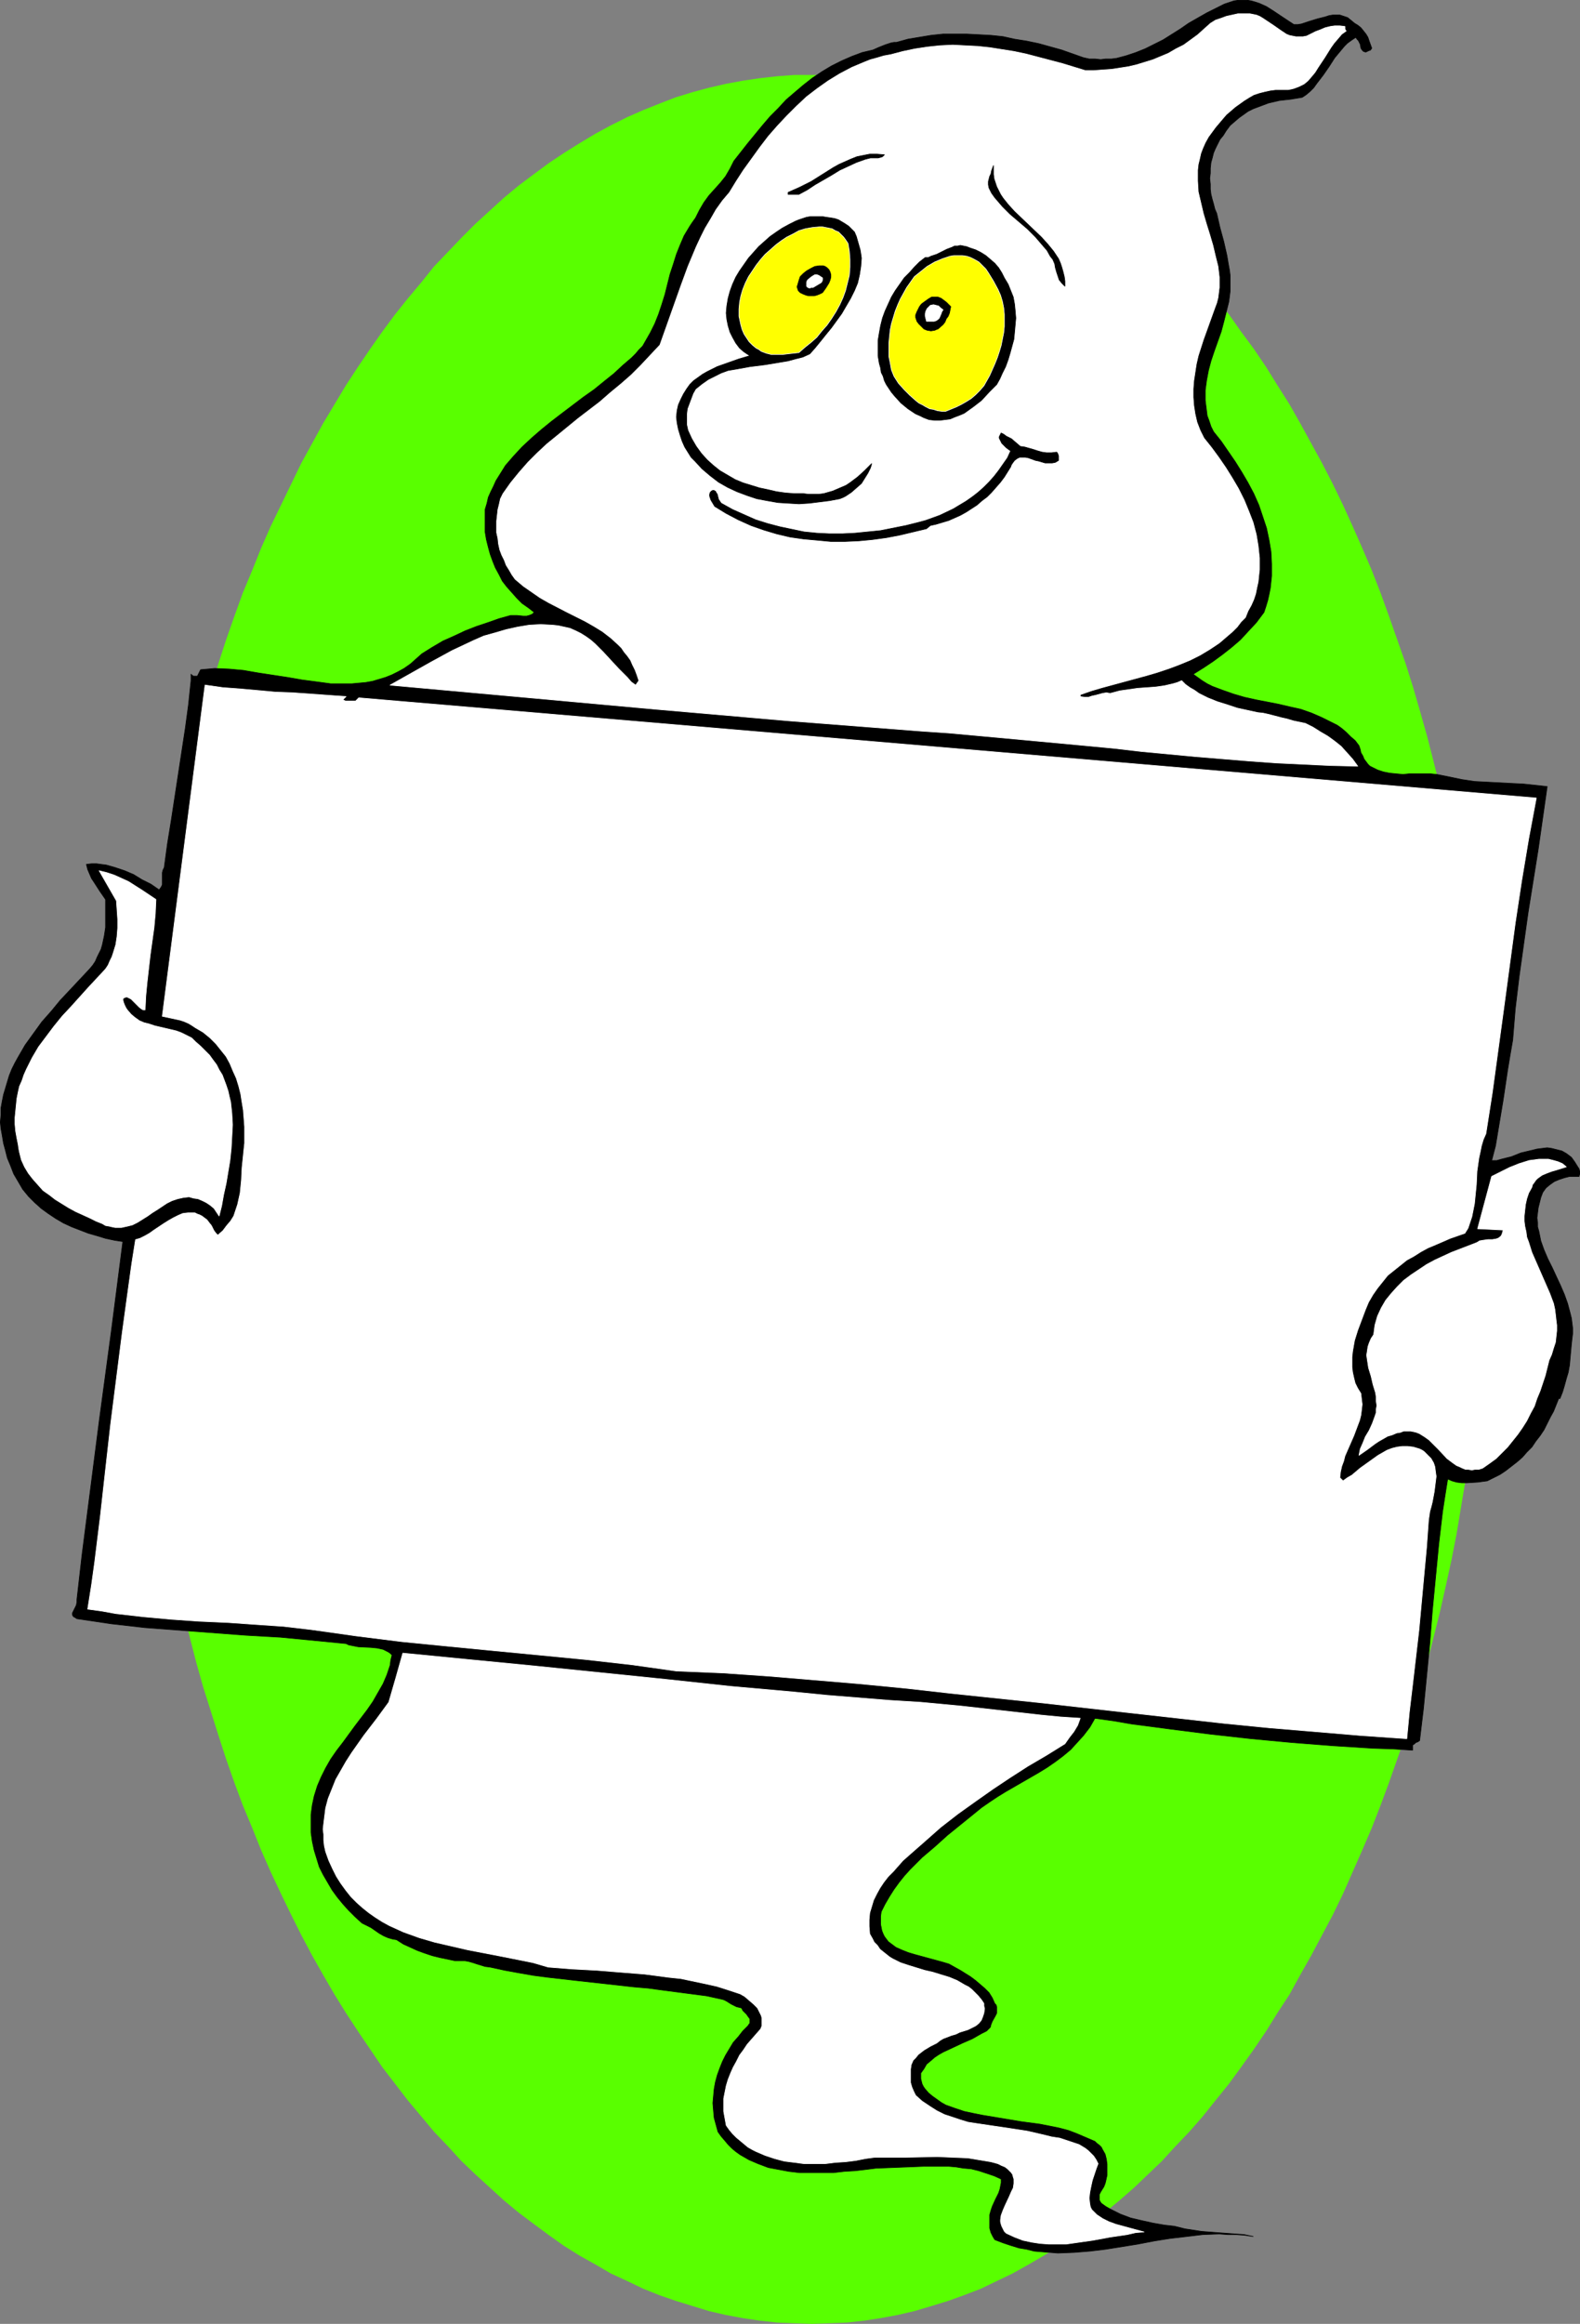 <?xml version="1.0" encoding="UTF-8" standalone="no"?>
<svg
   version="1.0"
   width="105.918mm"
   height="155.69mm"
   id="svg18"
   sodipodi:docname="Ghost with Sign.wmf"
   xmlns:inkscape="http://www.inkscape.org/namespaces/inkscape"
   xmlns:sodipodi="http://sodipodi.sourceforge.net/DTD/sodipodi-0.dtd"
   xmlns="http://www.w3.org/2000/svg"
   xmlns:svg="http://www.w3.org/2000/svg">
  <rect width="100%" height="100%" fill="#808080" stroke="none"/>
  <sodipodi:namedview
     id="namedview18"
     pagecolor="#ffffff"
     bordercolor="#000000"
     borderopacity="0.25"
     inkscape:showpageshadow="2"
     inkscape:pageopacity="0.0"
     inkscape:pagecheckerboard="0"
     inkscape:deskcolor="#d1d1d1"
     inkscape:document-units="mm" />
  <defs
     id="defs1">
    <pattern
       id="WMFhbasepattern"
       patternUnits="userSpaceOnUse"
       width="6"
       height="6"
       x="0"
       y="0" />
  </defs>
  <path
     style="fill:#59ff00;fill-opacity:1;fill-rule:evenodd;stroke:none"
     d="m 34.666,303.711 v -7.433 l 0.162,-7.272 0.323,-7.272 0.323,-7.272 0.485,-7.11 0.646,-7.11 0.646,-6.948 0.808,-6.948 0.97,-6.948 0.97,-6.948 1.131,-6.787 1.131,-6.625 1.293,-6.787 1.455,-6.464 1.455,-6.464 1.616,-6.464 1.616,-6.302 1.778,-6.302 1.939,-6.14 1.939,-6.14 1.939,-5.979 2.101,-5.979 2.101,-5.817 2.424,-5.817 2.263,-5.656 2.424,-5.494 2.586,-5.332 2.586,-5.333 2.586,-5.333 2.747,-5.009 2.747,-5.009 2.909,-4.848 2.909,-4.848 3.071,-4.686 3.071,-4.525 3.071,-4.363 3.232,-4.363 3.232,-4.04 3.394,-4.04 3.232,-4.04 3.556,-3.717 3.394,-3.555 3.556,-3.555 3.717,-3.393 3.556,-3.232 3.717,-3.07 3.879,-2.909 3.717,-2.747 3.879,-2.585 3.879,-2.424 4.04,-2.424 3.879,-2.101 4.202,-2.101 4.04,-1.778 4.04,-1.616 4.202,-1.616 4.202,-1.293 4.202,-1.131 4.202,-0.97 4.364,-0.808 4.364,-0.646 4.364,-0.485 4.364,-0.323 h 4.364 4.364 l 4.525,0.323 4.364,0.485 4.202,0.646 4.364,0.808 4.202,0.97 4.364,1.131 4.202,1.293 4.04,1.616 4.202,1.616 4.04,1.778 4.04,2.101 4.04,2.101 3.879,2.424 3.879,2.424 3.879,2.585 3.879,2.747 3.717,2.909 3.717,3.07 3.717,3.232 3.556,3.393 3.556,3.555 3.394,3.555 3.556,3.717 3.394,4.04 3.232,4.04 3.394,4.04 3.071,4.363 3.232,4.363 3.071,4.525 2.909,4.686 3.071,4.848 2.747,4.848 2.747,5.009 2.747,5.009 2.747,5.333 2.586,5.333 2.424,5.332 2.424,5.494 2.424,5.656 2.263,5.817 2.101,5.817 2.101,5.979 2.101,5.979 1.939,6.14 1.778,6.14 1.778,6.302 1.616,6.302 1.616,6.464 1.455,6.464 1.455,6.464 1.293,6.787 1.131,6.625 1.131,6.787 0.97,6.948 0.97,6.948 0.808,6.948 0.646,6.948 0.646,7.11 0.485,7.11 0.323,7.272 0.323,7.272 0.162,7.272 v 7.433 7.272 l -0.162,7.272 -0.323,7.272 -0.323,7.272 -0.485,7.11 -0.646,7.11 -0.646,7.11 -0.808,6.948 -0.97,6.948 -0.97,6.787 -1.131,6.787 -1.131,6.787 -1.293,6.625 -1.455,6.625 -1.455,6.464 -1.616,6.464 -1.616,6.302 -1.778,6.302 -1.778,6.14 -1.939,6.14 -2.101,5.979 -2.101,5.979 -2.101,5.656 -2.263,5.817 -2.424,5.656 -2.424,5.494 -2.424,5.494 -2.586,5.332 -2.747,5.171 -2.747,5.171 -2.747,4.848 -2.747,5.009 -3.071,4.686 -2.909,4.686 -3.071,4.525 -3.232,4.525 -3.071,4.201 -3.394,4.201 -3.232,4.04 -3.394,3.878 -3.556,3.717 -3.394,3.717 -3.556,3.393 -3.556,3.393 -3.717,3.232 -3.717,3.07 -3.717,2.909 -3.879,2.747 -3.879,2.747 -3.879,2.424 -3.879,2.262 -4.04,2.262 -4.04,1.939 -4.04,1.939 -4.202,1.616 -4.04,1.454 -4.202,1.293 -4.364,1.293 -4.202,0.97 -4.364,0.808 -4.202,0.646 -4.364,0.485 -4.525,0.162 -4.364,0.162 -4.364,-0.162 -4.364,-0.162 -4.364,-0.485 -4.364,-0.646 -4.364,-0.808 -4.202,-0.97 -4.202,-1.293 -4.202,-1.293 -4.202,-1.454 -4.04,-1.616 -4.04,-1.939 -4.202,-1.939 -3.879,-2.262 -4.04,-2.262 -3.879,-2.424 -3.879,-2.747 -3.717,-2.747 -3.879,-2.909 -3.717,-3.07 -3.556,-3.232 -3.717,-3.393 -3.556,-3.393 -3.394,-3.717 -3.556,-3.717 -3.232,-3.878 -3.394,-4.04 -3.232,-4.201 -3.232,-4.201 -3.071,-4.525 -3.071,-4.525 -3.071,-4.686 -2.909,-4.686 -2.909,-5.009 -2.747,-4.848 -2.747,-5.171 -2.586,-5.171 -2.586,-5.332 -2.586,-5.494 -2.424,-5.494 -2.263,-5.656 -2.424,-5.817 -2.101,-5.656 -2.101,-5.979 -1.939,-5.979 -1.939,-6.14 -1.939,-6.14 -1.778,-6.302 -1.616,-6.302 -1.616,-6.464 -1.455,-6.464 -1.455,-6.625 -1.293,-6.625 -1.131,-6.787 -1.131,-6.787 -0.97,-6.787 -0.97,-6.948 -0.808,-6.948 -0.646,-7.11 -0.646,-7.11 -0.485,-7.11 -0.323,-7.272 -0.323,-7.272 -0.162,-7.272 z"
     id="path1" />
  <path
     style="fill:#000000;fill-opacity:1;fill-rule:evenodd;stroke:#000000;stroke-width:0.162px;stroke-linecap:round;stroke-linejoin:round;stroke-miterlimit:4;stroke-dasharray:none;stroke-opacity:1"
     d="m 327.836,6.221 h 0.97 l 0.97,-0.162 1.939,-0.646 2.101,-0.646 1.939,-0.485 0.97,-0.323 0.97,-0.162 h 0.808 0.97 l 0.97,0.323 0.97,0.323 0.808,0.646 0.97,0.808 0.808,0.485 0.808,0.646 0.646,0.808 0.646,0.808 0.485,0.808 0.323,0.97 0.646,1.778 -0.323,0.485 -0.485,0.162 -0.646,0.323 h -0.162 l -0.485,-0.162 -0.323,-0.323 -0.323,-0.485 -0.162,-0.97 -0.485,-0.97 -0.323,-0.323 -0.323,-0.485 -0.97,0.646 -1.131,0.808 -0.808,0.808 -0.808,0.97 -1.616,1.939 -1.455,2.262 -1.455,2.101 -1.616,2.101 -0.808,1.131 -0.97,0.97 -0.97,0.808 -0.97,0.646 -2.909,0.485 -2.909,0.323 -2.747,0.646 -1.293,0.485 -1.293,0.485 -1.293,0.485 -1.293,0.646 -1.131,0.808 -1.131,0.808 -1.131,0.97 -1.131,0.97 -0.97,1.293 -0.808,1.293 -0.808,0.97 -0.485,0.97 -0.646,1.293 -0.485,1.131 -0.323,1.293 -0.323,1.131 -0.162,1.454 V 43.872 l -0.162,1.293 0.162,1.454 v 1.293 l 0.162,1.293 0.323,1.293 0.323,1.131 0.323,1.293 0.485,1.131 0.808,3.555 0.97,3.555 0.808,3.555 0.323,1.939 0.323,1.778 0.162,1.293 v 1.454 1.293 1.293 l -0.323,2.585 -0.646,2.585 -0.646,2.585 -0.646,2.424 -1.778,5.009 -0.808,2.424 -0.646,2.424 -0.485,2.585 -0.323,2.424 v 1.293 1.293 l 0.162,1.293 0.162,1.293 0.162,1.293 0.485,1.293 0.485,1.454 0.646,1.293 1.939,2.424 1.778,2.585 1.778,2.585 1.616,2.585 1.616,2.747 1.455,2.747 1.293,2.909 0.97,2.909 0.97,2.909 0.646,3.07 0.485,2.909 0.162,3.07 v 3.07 l -0.323,3.07 -0.323,1.616 -0.323,1.454 -0.485,1.616 -0.485,1.454 -1.939,2.585 -2.101,2.262 -1.939,2.101 -2.263,1.939 -2.263,1.778 -2.424,1.778 -2.424,1.616 -2.586,1.616 1.131,0.808 1.131,0.808 1.293,0.808 1.293,0.646 2.586,0.97 2.747,0.97 2.747,0.808 2.909,0.646 5.818,1.131 2.747,0.646 2.909,0.646 2.747,0.97 2.586,1.131 1.293,0.646 1.293,0.646 1.293,0.646 1.131,0.808 1.131,0.97 1.131,1.131 1.131,0.97 0.97,1.293 0.323,0.97 0.162,0.808 0.485,0.808 0.323,0.808 0.485,0.646 0.485,0.646 0.485,0.485 0.646,0.323 1.293,0.646 1.455,0.485 1.616,0.323 1.616,0.162 1.778,0.162 1.616,-0.162 h 5.333 l 1.616,0.162 1.616,0.323 1.616,0.323 3.071,0.646 3.232,0.485 3.071,0.162 3.071,0.162 3.071,0.162 3.232,0.162 3.071,0.323 2.909,0.323 -1.131,7.918 -1.131,7.918 -2.586,16.159 -1.131,8.08 -1.131,8.08 -0.97,8.08 -0.646,7.918 -0.646,3.717 -0.646,3.878 -1.131,7.595 -1.293,7.756 -0.646,3.878 -0.97,3.717 h 1.293 l 1.131,-0.323 2.586,-0.646 2.424,-0.97 2.747,-0.646 1.293,-0.323 1.293,-0.162 1.293,-0.162 1.131,0.162 1.293,0.323 1.293,0.323 1.131,0.646 1.293,0.97 0.808,1.131 0.808,1.293 0.323,0.485 0.162,0.646 v 0.646 l -0.162,0.646 h -1.293 -1.131 l -1.293,0.323 -1.455,0.485 -1.131,0.485 -1.131,0.808 -0.97,0.808 -0.808,1.131 -0.485,1.293 -0.323,1.293 -0.323,1.293 -0.162,1.293 -0.162,1.293 0.162,1.131 v 1.131 l 0.323,1.131 0.485,2.424 0.808,2.262 0.97,2.262 1.131,2.262 0.97,2.101 1.131,2.424 0.97,2.262 0.808,2.262 0.646,2.424 0.323,1.293 0.162,1.293 0.162,1.293 v 1.293 l -0.162,1.293 -0.162,1.454 -0.323,3.555 -0.162,1.778 -0.323,1.778 -0.485,1.616 -0.485,1.778 -0.485,1.616 -0.646,1.616 h -0.323 l -0.646,1.616 -0.646,1.616 -0.808,1.454 -0.808,1.616 -0.808,1.616 -0.97,1.454 -1.131,1.454 -0.97,1.454 -1.293,1.293 -1.131,1.293 -1.293,1.131 -1.455,1.131 -1.455,1.131 -1.455,0.97 -1.616,0.808 -1.616,0.808 -2.424,0.323 -2.747,0.162 h -1.293 l -1.293,-0.162 -1.131,-0.323 -1.131,-0.485 -0.646,4.04 -0.646,4.201 -0.97,8.241 -0.808,8.403 -0.808,8.403 -0.646,8.241 -0.808,8.403 -0.808,8.241 -0.97,8.08 -0.485,0.323 -0.485,0.162 -0.323,0.323 -0.485,0.323 v 1.293 l -5.01,-0.323 -5.01,-0.162 -10.182,-0.646 -10.343,-0.808 -10.343,-0.97 -10.182,-1.131 -10.182,-1.293 -4.848,-0.646 -5.01,-0.646 -4.687,-0.808 -4.687,-0.646 -1.293,2.262 -1.616,2.101 -1.616,1.778 -1.616,1.778 -1.939,1.616 -1.939,1.454 -2.101,1.454 -2.101,1.293 -8.404,4.848 -2.101,1.293 -1.939,1.293 -2.101,1.454 -1.778,1.454 -3.394,2.747 -3.394,2.747 -3.232,2.909 -3.232,2.747 -3.071,3.07 -1.455,1.616 -1.293,1.616 -1.293,1.778 -1.131,1.778 -1.131,1.939 -0.97,1.939 -0.162,1.131 v 0.97 1.131 l 0.162,0.808 0.162,0.808 0.323,0.808 0.323,0.646 0.485,0.646 0.485,0.646 0.646,0.485 1.293,0.97 1.455,0.646 1.616,0.646 1.616,0.485 1.778,0.485 3.556,0.97 1.778,0.485 1.616,0.485 1.455,0.808 1.455,0.808 2.586,1.616 1.293,0.97 1.131,0.97 1.131,0.97 1.131,1.131 0.808,1.293 0.646,1.454 0.323,0.323 0.162,0.485 v 0.808 0.808 l -0.323,0.646 -0.808,1.454 -0.323,0.808 -0.162,0.646 -0.97,0.97 -1.293,0.646 -2.263,1.293 -2.586,1.131 -2.424,1.131 -2.424,1.131 -1.131,0.646 -0.97,0.646 -1.131,0.97 -0.97,0.808 -0.646,1.131 -0.808,1.131 v 0.808 0.646 l 0.162,0.646 0.162,0.646 0.323,0.646 0.323,0.485 0.97,1.131 0.97,0.808 1.131,0.808 1.131,0.808 1.131,0.646 2.263,0.808 2.424,0.808 2.263,0.485 2.424,0.485 4.848,0.808 4.848,0.808 4.848,0.646 2.424,0.485 2.424,0.485 2.424,0.646 2.101,0.808 2.263,0.97 2.263,0.97 0.485,0.485 0.646,0.485 0.485,0.485 0.323,0.646 0.646,1.131 0.323,1.293 0.162,1.293 v 1.454 1.293 l -0.323,1.454 -0.162,0.646 -0.323,0.808 -0.808,1.293 -0.323,0.646 v 0.646 0.808 l 0.162,0.323 0.323,0.485 1.131,0.808 1.131,0.646 1.293,0.646 1.293,0.646 2.586,0.97 2.747,0.646 2.909,0.646 2.747,0.485 2.747,0.323 2.586,0.646 2.101,0.323 2.101,0.323 4.202,0.323 4.364,0.323 2.263,0.162 2.263,0.485 -2.101,-0.323 -2.101,-0.162 h -2.263 l -2.101,-0.162 -4.202,0.162 -4.04,0.485 -4.202,0.485 -4.04,0.646 -4.202,0.808 -4.04,0.646 -4.04,0.646 -4.04,0.485 -4.04,0.323 -4.04,0.162 -1.939,-0.162 -2.101,-0.162 -1.939,-0.162 -1.939,-0.485 -1.939,-0.323 -2.101,-0.646 -1.939,-0.646 -2.101,-0.808 -0.485,-0.808 -0.485,-0.97 -0.323,-1.131 v -1.131 -1.131 -1.131 l 0.323,-1.131 0.323,-0.97 0.808,-1.778 0.808,-1.616 0.323,-0.97 0.162,-0.808 0.162,-0.808 v -0.97 l -1.778,-0.808 -1.939,-0.646 -1.939,-0.646 -1.939,-0.485 -1.939,-0.162 -1.939,-0.323 -1.939,-0.162 h -1.939 -4.04 l -4.04,0.162 -4.04,0.162 -4.202,0.162 -2.586,0.323 -2.747,0.323 -2.747,0.162 -2.747,0.323 h -2.909 -2.747 -2.909 l -2.747,-0.323 -2.586,-0.485 -2.586,-0.485 -2.586,-0.97 -1.131,-0.485 -1.131,-0.485 -1.131,-0.646 -1.131,-0.646 -1.131,-0.808 -0.97,-0.808 -0.97,-0.97 -0.808,-0.97 -0.97,-1.131 -0.808,-1.131 -0.485,-1.778 -0.485,-1.778 -0.162,-1.778 -0.162,-1.939 0.162,-1.778 0.162,-1.778 0.323,-1.778 0.485,-1.778 0.646,-1.778 0.646,-1.616 0.808,-1.616 0.97,-1.616 0.97,-1.616 1.293,-1.454 1.131,-1.454 1.293,-1.293 0.323,-0.485 0.162,-0.162 v -0.323 -0.323 -0.485 l -0.485,-0.646 -0.323,-0.485 -0.485,-0.485 -0.485,-0.485 -0.323,-0.646 -0.646,-0.162 -0.646,-0.162 -1.293,-0.646 -1.293,-0.808 -0.646,-0.323 -0.646,-0.162 -3.717,-0.808 -3.717,-0.485 -7.434,-0.97 -3.556,-0.485 -3.717,-0.323 -14.545,-1.616 -7.111,-0.808 -3.717,-0.485 -3.717,-0.646 -3.556,-0.646 -3.717,-0.808 -1.293,-0.162 -2.101,-0.646 -0.97,-0.323 -1.131,-0.323 -0.97,-0.162 h -1.131 -1.293 l -3.879,-0.808 -1.939,-0.485 -1.939,-0.646 -1.778,-0.646 -1.778,-0.808 -1.778,-0.808 -1.778,-1.131 -0.97,-0.162 -1.131,-0.323 -1.131,-0.485 -1.131,-0.646 -2.101,-1.454 -2.263,-1.131 -1.778,-1.616 -1.616,-1.616 -1.455,-1.616 -1.455,-1.778 -1.293,-1.778 -1.131,-1.939 -1.131,-1.939 -0.97,-1.939 -0.646,-2.101 -0.646,-2.101 -0.485,-2.262 -0.323,-2.262 v -2.262 -2.262 l 0.323,-2.424 0.485,-2.262 0.808,-2.585 0.97,-2.262 1.131,-2.262 1.293,-2.262 1.455,-2.101 1.616,-2.101 3.071,-4.201 3.071,-4.04 1.455,-2.101 1.293,-2.262 1.293,-2.262 0.97,-2.262 0.808,-2.424 0.162,-1.293 0.323,-1.293 -0.485,-0.485 -0.485,-0.323 -0.646,-0.323 -0.646,-0.323 -1.455,-0.323 -1.616,-0.162 -3.232,-0.162 -1.616,-0.323 -0.808,-0.162 -0.646,-0.323 -8.242,-0.808 -8.404,-0.808 -8.566,-0.485 -8.566,-0.646 -8.566,-0.646 -8.566,-0.646 -8.566,-0.97 -4.364,-0.646 -4.364,-0.646 -0.485,-0.323 -0.323,-0.162 -0.162,-0.162 -0.162,-0.323 v -0.162 -0.323 l 0.323,-0.646 0.323,-0.646 0.323,-0.646 0.162,-0.808 v -0.323 -0.323 l 1.293,-11.311 1.455,-11.311 2.909,-22.623 3.071,-22.784 2.909,-22.623 -2.101,-0.323 -2.263,-0.485 -2.101,-0.646 -2.263,-0.646 -2.101,-0.808 -2.101,-0.808 -2.101,-0.97 -1.939,-1.131 -1.939,-1.293 -1.778,-1.293 -1.616,-1.454 -1.616,-1.616 -1.455,-1.778 -1.131,-1.939 L 3.475,297.247 2.667,295.146 1.859,293.207 1.374,291.268 0.889,289.49 0.566,287.551 0.242,285.774 0.081,284.158 0.242,282.38 v -1.778 l 0.323,-1.778 0.323,-1.616 0.485,-1.616 0.485,-1.616 0.485,-1.616 0.646,-1.616 0.808,-1.616 0.808,-1.454 1.778,-3.07 2.101,-2.909 2.101,-2.909 2.424,-2.747 2.263,-2.747 2.586,-2.747 4.848,-5.171 0.808,-0.97 0.646,-0.97 0.485,-1.131 0.485,-0.97 0.485,-0.97 0.323,-1.131 0.485,-2.262 0.323,-2.101 v -2.424 -2.262 -2.424 l -1.455,-2.101 -1.455,-2.262 -0.646,-0.97 -0.485,-1.131 -0.485,-1.131 -0.323,-1.293 1.293,-0.162 h 1.293 l 1.131,0.162 1.293,0.162 1.131,0.323 1.131,0.323 2.424,0.808 2.263,0.97 2.101,1.293 2.263,1.131 2.101,1.454 0.485,-0.646 0.323,-0.646 v -0.808 -2.262 l 0.162,-0.646 0.323,-0.646 0.808,-5.979 0.97,-5.979 1.778,-11.635 1.778,-11.635 0.808,-5.979 0.646,-6.14 v -1.616 l 0.162,0.162 0.162,0.162 0.323,0.162 h 0.485 0.485 l 0.808,-1.616 1.778,-0.162 1.778,-0.162 3.717,0.162 3.556,0.323 3.717,0.646 7.434,1.131 3.717,0.646 3.717,0.485 3.556,0.485 h 3.717 1.616 l 1.778,-0.162 1.778,-0.162 1.778,-0.323 1.616,-0.485 1.616,-0.485 1.616,-0.646 1.616,-0.808 1.455,-0.808 1.616,-1.131 1.455,-1.293 1.455,-1.293 2.586,-1.616 2.747,-1.616 2.909,-1.293 2.747,-1.293 2.909,-1.131 2.909,-0.97 2.747,-0.97 2.909,-0.808 h 0.808 0.808 l 1.616,0.162 h 0.808 l 0.646,-0.162 0.808,-0.323 0.485,-0.485 -1.455,-1.131 -1.616,-1.131 -1.293,-1.293 -1.293,-1.454 -1.293,-1.454 -1.131,-1.454 -0.808,-1.616 -0.97,-1.778 -0.646,-1.616 -0.646,-1.778 -0.485,-1.778 -0.485,-1.939 -0.323,-1.939 v -1.778 -1.939 -1.939 l 0.485,-1.616 0.323,-1.454 0.646,-1.454 0.646,-1.293 0.646,-1.454 0.808,-1.293 0.808,-1.293 0.808,-1.293 2.101,-2.424 2.101,-2.262 2.424,-2.262 2.424,-2.101 2.586,-2.101 2.747,-2.101 5.333,-4.04 2.747,-1.939 2.586,-2.101 2.424,-1.939 2.263,-2.101 1.131,-0.97 1.131,-0.97 0.97,-0.97 0.808,-0.97 0.97,-0.97 0.646,-1.131 1.293,-2.262 1.131,-2.262 0.97,-2.424 0.808,-2.424 0.808,-2.585 1.293,-5.171 0.808,-2.424 0.808,-2.585 0.97,-2.424 0.97,-2.262 1.455,-2.424 0.646,-0.97 0.808,-1.131 0.485,-0.97 0.485,-0.97 1.131,-1.939 1.293,-1.778 2.909,-3.232 1.293,-1.616 1.131,-1.939 0.485,-0.97 0.485,-0.97 3.556,-4.525 3.717,-4.525 1.939,-2.262 2.101,-2.101 1.939,-2.101 2.263,-1.939 2.101,-1.778 2.263,-1.778 2.424,-1.616 2.424,-1.454 2.586,-1.293 2.586,-1.131 2.586,-0.97 2.747,-0.646 1.455,-0.646 1.616,-0.646 1.455,-0.485 0.808,-0.162 h 0.646 l 2.909,-0.808 2.909,-0.485 2.909,-0.485 3.071,-0.323 h 2.909 3.071 l 3.071,0.162 3.071,0.162 3.071,0.323 2.909,0.646 3.071,0.485 3.071,0.646 2.909,0.808 2.909,0.808 2.747,0.97 2.747,0.97 1.455,0.323 h 1.455 l 1.455,0.162 1.293,-0.162 h 1.455 l 1.293,-0.162 2.424,-0.646 2.424,-0.808 2.424,-0.97 2.263,-1.131 2.263,-1.131 4.364,-2.747 2.101,-1.454 2.263,-1.293 2.263,-1.293 2.263,-1.131 2.263,-1.131 2.424,-0.808 1.131,-0.162 h 1.131 1.131 l 0.97,0.162 1.131,0.323 0.97,0.323 1.778,0.808 1.778,1.131 3.394,2.262 z"
     id="path2" />
  <path
     style="fill:#ffffff;fill-opacity:1;fill-rule:evenodd;stroke:#ffffff;stroke-width:0.162px;stroke-linecap:round;stroke-linejoin:round;stroke-miterlimit:4;stroke-dasharray:none;stroke-opacity:1"
     d="m 331.068,9.13 2.263,-1.131 1.293,-0.485 1.131,-0.485 1.293,-0.323 1.131,-0.162 h 1.293 l 1.293,0.162 v 0.646 l 0.162,0.323 0.162,0.162 -1.131,0.808 -0.97,1.131 -0.97,1.131 -0.808,1.131 -1.616,2.585 -1.616,2.424 -0.808,1.293 -0.808,0.97 -0.97,1.131 -0.97,0.808 -1.293,0.646 -1.293,0.485 -0.646,0.162 -0.808,0.162 h -0.808 -0.97 -1.455 l -1.293,0.162 -1.455,0.323 -1.293,0.323 -1.455,0.485 -1.131,0.646 -1.293,0.808 -1.131,0.808 -1.131,0.808 -1.131,0.97 -1.131,0.97 -0.97,1.131 -1.778,2.101 -1.778,2.424 -0.808,1.454 -0.646,1.454 -0.485,1.293 -0.323,1.454 -0.323,1.293 -0.162,1.454 v 1.454 1.293 l 0.162,2.747 0.646,2.747 0.646,2.747 0.808,2.747 0.808,2.585 0.808,2.747 0.646,2.747 0.646,2.585 0.323,2.747 v 1.293 1.293 l -0.162,1.293 -0.162,1.293 -0.323,1.293 -0.485,1.293 -1.455,4.04 -1.455,4.04 -1.293,4.04 -0.485,2.101 -0.323,2.101 -0.323,2.101 -0.162,2.101 v 2.101 l 0.162,2.101 0.323,2.101 0.485,2.101 0.808,2.101 0.97,1.939 1.939,2.424 1.778,2.424 1.778,2.585 1.616,2.585 1.616,2.747 1.455,2.909 1.131,2.747 1.131,2.909 0.808,3.07 0.485,2.909 0.323,3.07 v 1.454 1.454 l -0.162,1.454 -0.162,1.616 -0.323,1.454 -0.323,1.616 -0.485,1.454 -0.646,1.454 -0.808,1.454 -0.646,1.616 -1.131,1.131 -0.97,1.293 -1.131,1.131 -1.131,0.97 -2.263,1.939 -2.424,1.616 -2.424,1.454 -2.586,1.293 -2.747,1.131 -2.586,0.97 -2.909,0.97 -2.747,0.808 -11.313,3.07 -2.747,0.808 -2.747,0.97 v 0.485 l 1.131,0.162 h 0.97 l 0.97,-0.323 0.808,-0.162 1.778,-0.485 0.97,-0.162 0.97,0.162 2.424,-0.646 2.263,-0.323 2.263,-0.323 2.263,-0.162 2.263,-0.162 2.263,-0.323 2.101,-0.485 1.131,-0.323 1.131,-0.485 0.97,0.97 1.131,0.808 1.131,0.646 1.131,0.808 2.263,1.131 2.424,0.97 2.586,0.808 2.424,0.808 5.172,1.131 1.455,0.162 1.455,0.323 3.071,0.808 1.455,0.323 1.616,0.485 3.071,0.646 1.939,0.97 1.778,1.131 1.939,1.131 1.778,1.293 1.616,1.293 1.455,1.616 1.455,1.616 1.293,1.778 -6.949,-0.162 -6.788,-0.323 -6.788,-0.323 -6.788,-0.485 -13.737,-1.131 -13.737,-1.293 -6.949,-0.808 -6.788,-0.646 -13.899,-1.293 -14.06,-1.293 -7.111,-0.646 -7.111,-0.485 -16.646,-1.293 -16.646,-1.293 -16.646,-1.454 -16.808,-1.454 -33.778,-3.07 -33.939,-3.07 5.172,-2.909 5.172,-2.909 5.333,-2.909 2.747,-1.293 2.747,-1.293 2.586,-1.131 2.909,-0.808 2.747,-0.808 2.909,-0.646 2.909,-0.485 2.909,-0.162 3.071,0.162 1.455,0.162 1.455,0.323 1.455,0.323 1.455,0.646 1.293,0.646 1.293,0.808 1.131,0.808 1.131,0.97 2.101,2.101 1.939,2.101 2.101,2.262 2.101,2.101 0.97,1.131 1.131,0.808 0.808,-1.131 -0.485,-1.454 -0.485,-1.293 -0.646,-1.293 -0.485,-1.131 -0.808,-1.131 -0.808,-0.97 -0.646,-0.97 -0.97,-0.97 -1.778,-1.616 -2.101,-1.616 -2.101,-1.293 -2.263,-1.293 -4.525,-2.262 -4.687,-2.424 -2.263,-1.293 -2.101,-1.454 -2.101,-1.454 -2.101,-1.778 -0.808,-1.131 -0.646,-1.131 -0.808,-1.293 -0.485,-1.293 -0.646,-1.293 -0.485,-1.293 -0.323,-1.454 -0.162,-1.454 -0.323,-1.454 v -1.454 -1.454 l 0.162,-1.454 0.162,-1.454 0.323,-1.293 0.323,-1.454 0.646,-1.293 1.939,-2.747 2.101,-2.585 2.263,-2.585 2.424,-2.424 2.424,-2.262 2.586,-2.101 5.333,-4.363 5.495,-4.201 2.586,-2.262 2.747,-2.262 2.586,-2.262 2.424,-2.424 2.424,-2.585 2.424,-2.585 1.778,-5.009 3.556,-10.019 1.778,-4.848 2.101,-5.009 1.131,-2.424 1.131,-2.262 1.455,-2.424 1.293,-2.262 1.616,-2.262 1.778,-2.101 1.778,-2.909 1.778,-2.747 2.101,-2.909 2.101,-2.909 2.101,-2.747 2.263,-2.585 2.424,-2.585 2.424,-2.424 2.586,-2.424 2.747,-2.101 2.747,-1.939 2.909,-1.778 3.071,-1.616 3.071,-1.293 1.616,-0.646 1.778,-0.485 1.616,-0.485 1.778,-0.323 3.071,-0.808 3.071,-0.646 3.232,-0.485 3.071,-0.323 3.232,-0.162 3.071,0.162 3.232,0.162 3.071,0.323 3.071,0.485 3.071,0.485 3.071,0.646 3.071,0.808 6.141,1.616 5.818,1.778 h 2.101 l 2.263,-0.162 2.263,-0.162 2.101,-0.323 2.101,-0.323 2.101,-0.485 2.101,-0.646 2.101,-0.646 1.939,-0.808 1.939,-0.808 1.939,-1.131 1.939,-0.97 1.778,-1.293 1.778,-1.293 1.616,-1.454 1.616,-1.454 1.293,-0.808 1.455,-0.485 1.293,-0.485 1.455,-0.323 1.455,-0.323 h 1.616 1.455 l 1.616,0.323 0.808,0.323 0.808,0.485 1.455,0.97 1.455,0.97 1.616,1.131 1.455,0.97 0.808,0.323 0.808,0.162 0.808,0.162 h 0.97 0.808 z"
     id="path3" />
  <path
     style="fill:#000000;fill-opacity:1;fill-rule:evenodd;stroke:#000000;stroke-width:0.162px;stroke-linecap:round;stroke-linejoin:round;stroke-miterlimit:4;stroke-dasharray:none;stroke-opacity:1"
     d="m 224.079,39.186 -0.485,0.485 -0.485,0.162 -0.646,0.162 h -0.646 -0.646 -0.646 l -0.646,0.162 -0.646,0.162 -2.263,0.808 -2.101,0.97 -2.101,0.97 -2.101,1.293 -4.202,2.424 -1.939,1.293 -2.101,1.131 h -2.747 v -0.485 l 1.455,-0.646 1.455,-0.646 2.909,-1.454 5.657,-3.555 1.455,-0.808 1.455,-0.646 1.455,-0.646 1.616,-0.646 1.616,-0.323 1.616,-0.323 h 1.778 z"
     id="path4" />
  <path
     style="fill:#000000;fill-opacity:1;fill-rule:evenodd;stroke:#000000;stroke-width:0.162px;stroke-linecap:round;stroke-linejoin:round;stroke-miterlimit:4;stroke-dasharray:none;stroke-opacity:1"
     d="m 269.816,72.474 -0.808,-0.808 -0.646,-0.808 -0.323,-0.97 -0.323,-0.97 -0.323,-1.131 -0.162,-0.97 -0.485,-1.131 -0.646,-0.808 -0.808,-1.454 -0.97,-1.131 -0.97,-1.131 -0.97,-1.131 -2.101,-2.101 -4.364,-3.717 -1.939,-1.939 -0.97,-1.131 -0.97,-1.131 -0.808,-1.131 -0.646,-1.293 -0.162,-0.808 v -0.808 l 0.162,-0.646 0.162,-0.646 0.323,-0.646 0.162,-0.808 0.485,-1.293 v 1.131 1.131 l 0.162,1.131 0.323,0.97 0.323,0.97 0.485,0.97 0.485,0.97 0.646,0.97 1.293,1.616 1.616,1.778 3.394,3.232 3.394,3.232 1.616,1.778 1.455,1.778 0.646,0.97 0.646,0.97 0.485,1.131 0.323,0.97 0.323,1.131 0.323,1.293 0.162,1.131 z"
     id="path5" />
  <path
     style="fill:#000000;fill-opacity:1;fill-rule:evenodd;stroke:#000000;stroke-width:0.162px;stroke-linecap:round;stroke-linejoin:round;stroke-miterlimit:4;stroke-dasharray:none;stroke-opacity:1"
     d="m 216.483,58.738 0.485,1.131 0.323,1.131 0.323,1.131 0.323,1.131 0.162,0.97 0.162,1.131 -0.162,2.101 -0.323,2.101 -0.485,2.101 -0.808,1.939 -0.97,1.939 -1.131,1.939 -1.131,1.939 -1.293,1.778 -1.293,1.778 -1.455,1.778 -1.293,1.616 -1.455,1.778 -1.293,1.454 -1.778,0.808 -1.939,0.485 -1.778,0.485 -1.939,0.323 -3.879,0.646 -3.879,0.485 -1.778,0.323 -1.778,0.323 -1.939,0.323 -1.778,0.646 -1.616,0.808 -1.616,0.808 -1.616,1.131 -1.616,1.293 -0.646,1.131 -0.485,1.293 -0.485,1.293 -0.485,1.293 -0.162,1.293 v 1.454 1.293 l 0.323,1.454 0.97,2.101 1.131,1.939 1.293,1.778 1.455,1.616 1.616,1.454 1.616,1.293 1.939,1.131 1.939,1.131 1.939,0.808 2.101,0.646 2.101,0.646 2.263,0.485 2.101,0.485 2.263,0.323 2.263,0.162 h 2.263 l 1.293,0.162 h 1.293 1.293 l 1.293,-0.162 1.131,-0.323 1.131,-0.323 1.131,-0.485 1.131,-0.485 1.131,-0.485 0.97,-0.646 1.939,-1.454 1.778,-1.616 1.778,-1.778 -0.162,0.646 -0.162,0.485 -0.646,1.293 -0.808,1.293 -0.808,1.293 -1.293,1.131 -1.293,1.131 -1.455,0.97 -0.646,0.323 -0.808,0.323 -2.586,0.485 -2.586,0.323 -2.586,0.323 -2.586,0.162 -2.747,-0.162 -2.586,-0.162 -2.747,-0.485 -2.586,-0.485 -2.424,-0.808 -2.586,-0.97 -2.424,-1.131 -2.263,-1.293 -2.101,-1.616 -2.101,-1.778 -1.778,-1.939 -0.97,-0.97 -0.808,-1.293 -0.808,-1.293 -0.646,-1.454 -0.485,-1.454 -0.485,-1.616 -0.323,-1.616 -0.162,-1.454 0.162,-1.616 0.323,-1.454 0.646,-1.454 0.646,-1.293 0.808,-1.293 0.808,-1.131 0.97,-0.97 1.131,-0.808 1.131,-0.808 1.131,-0.646 1.293,-0.646 1.293,-0.646 2.747,-0.97 2.747,-0.97 2.747,-0.808 -1.455,-0.97 -1.131,-0.97 -0.97,-1.293 -0.808,-1.454 -0.646,-1.293 -0.485,-1.616 -0.323,-1.616 -0.162,-1.616 0.162,-1.778 0.323,-1.939 0.485,-1.778 0.646,-1.778 0.808,-1.778 0.97,-1.616 1.131,-1.616 1.131,-1.616 1.293,-1.454 1.293,-1.454 1.455,-1.293 1.455,-1.293 1.616,-1.131 1.455,-0.97 1.778,-0.97 1.616,-0.808 0.808,-0.323 0.97,-0.323 0.97,-0.323 0.97,-0.162 h 1.131 1.939 l 0.97,0.162 1.131,0.162 0.97,0.162 0.97,0.323 0.808,0.485 0.808,0.485 0.97,0.646 0.646,0.646 z"
     id="path6" />
  <path
     style="fill:#ffff00;fill-opacity:1;fill-rule:evenodd;stroke:#ffffff;stroke-width:0.162px;stroke-linecap:round;stroke-linejoin:round;stroke-miterlimit:4;stroke-dasharray:none;stroke-opacity:1"
     d="m 214.867,61.647 0.323,1.939 0.162,2.101 v 1.939 l -0.162,2.101 -0.485,1.939 -0.485,1.939 -0.646,1.778 -0.808,1.778 -0.97,1.778 -1.131,1.778 -1.131,1.616 -1.293,1.454 -1.293,1.616 -1.455,1.293 -1.616,1.293 -1.455,1.293 -1.455,0.162 -1.455,0.162 -1.293,0.162 h -1.455 -1.293 l -1.293,-0.323 -1.293,-0.485 -0.646,-0.485 -0.646,-0.323 -0.97,-0.808 -0.808,-0.808 -0.646,-0.97 -0.646,-0.97 -0.485,-1.131 -0.323,-1.131 -0.485,-2.262 v -1.778 l 0.162,-1.778 0.323,-1.616 0.485,-1.616 0.646,-1.616 0.808,-1.616 0.97,-1.454 0.97,-1.454 1.131,-1.454 1.131,-1.293 1.293,-1.131 1.455,-1.293 1.293,-0.97 1.455,-0.97 1.616,-0.808 1.455,-0.808 1.616,-0.485 1.778,-0.323 1.778,-0.162 h 0.808 l 0.808,0.162 0.808,0.162 0.808,0.162 0.808,0.485 0.808,0.323 0.646,0.646 0.646,0.646 0.485,0.646 z"
     id="path7" />
  <path
     style="fill:#000000;fill-opacity:1;fill-rule:evenodd;stroke:#000000;stroke-width:0.162px;stroke-linecap:round;stroke-linejoin:round;stroke-miterlimit:4;stroke-dasharray:none;stroke-opacity:1"
     d="m 254.463,70.373 0.97,1.616 0.646,1.616 0.646,1.616 0.323,1.778 0.162,1.616 0.162,1.939 -0.162,1.778 -0.162,1.778 -0.162,1.778 -0.485,1.778 -0.485,1.778 -0.485,1.616 -0.646,1.778 -0.808,1.616 -0.646,1.454 -0.808,1.454 -1.939,1.939 -1.939,2.101 -2.101,1.616 -1.131,0.808 -1.131,0.808 -1.131,0.485 -1.293,0.485 -1.131,0.485 -1.293,0.162 -1.293,0.162 h -1.293 l -1.455,-0.162 -1.293,-0.485 -0.97,-0.485 -1.131,-0.485 -0.97,-0.646 -0.97,-0.646 -1.778,-1.454 -1.616,-1.778 -0.808,-0.97 -0.646,-0.97 -0.646,-0.97 -0.485,-0.97 -0.323,-1.131 -0.485,-0.97 -0.162,-1.131 -0.323,-1.131 -0.323,-1.939 v -1.939 -1.939 l 0.323,-1.939 0.323,-1.778 0.485,-1.939 0.646,-1.778 0.808,-1.778 0.808,-1.778 0.97,-1.616 1.131,-1.616 1.131,-1.616 1.293,-1.293 1.293,-1.454 1.293,-1.293 1.455,-1.131 h 0.808 l 0.646,-0.323 1.455,-0.485 2.586,-1.293 1.293,-0.485 0.646,-0.323 h 0.808 l 0.646,-0.162 0.808,0.162 0.808,0.162 0.808,0.323 1.455,0.485 1.293,0.646 1.293,0.808 1.131,0.97 1.131,0.97 0.97,1.131 0.808,1.293 z"
     id="path8" />
  <path
     style="fill:#ffff00;fill-opacity:1;fill-rule:evenodd;stroke:#ffffff;stroke-width:0.162px;stroke-linecap:round;stroke-linejoin:round;stroke-miterlimit:4;stroke-dasharray:none;stroke-opacity:1"
     d="m 252.846,73.282 0.646,1.454 0.485,1.616 0.323,1.616 0.162,1.616 v 1.616 1.454 l -0.162,1.616 -0.323,1.616 -0.323,1.616 -0.485,1.616 -0.485,1.454 -0.646,1.616 -1.293,2.909 -1.455,2.585 -1.131,1.293 -0.97,0.97 -1.131,0.97 -1.293,0.808 -1.131,0.646 -1.293,0.646 -2.747,1.131 h -0.97 l -1.131,-0.162 -0.97,-0.323 -0.97,-0.162 -0.97,-0.485 -0.808,-0.485 -0.97,-0.485 -0.808,-0.646 -1.455,-1.293 -1.455,-1.454 -1.455,-1.616 -1.131,-1.778 -0.646,-1.616 -0.323,-1.778 -0.323,-1.616 V 88.633 86.855 l 0.162,-1.616 0.162,-1.616 0.323,-1.616 0.485,-1.616 0.485,-1.616 0.646,-1.616 0.646,-1.454 0.808,-1.454 0.808,-1.454 1.939,-2.747 1.616,-1.293 1.616,-1.293 1.939,-1.131 1.939,-0.808 0.97,-0.323 0.97,-0.323 0.97,-0.162 h 1.131 0.97 l 1.131,0.162 0.97,0.323 0.97,0.485 1.131,0.646 0.808,0.808 0.97,0.97 0.646,0.97 1.293,2.101 z"
     id="path9" />
  <path
     style="fill:#000000;fill-opacity:1;fill-rule:evenodd;stroke:#000000;stroke-width:0.162px;stroke-linecap:round;stroke-linejoin:round;stroke-miterlimit:4;stroke-dasharray:none;stroke-opacity:1"
     d="m 210.342,68.919 0.162,0.646 v 0.646 l -0.162,0.646 -0.323,0.808 -0.808,1.293 -0.808,1.131 -0.646,0.323 -0.808,0.323 -0.646,0.162 h -0.646 -0.808 l -0.646,-0.162 -0.808,-0.323 -0.646,-0.323 -0.485,-0.485 -0.162,-0.485 -0.162,-0.485 0.162,-0.485 0.323,-1.131 0.323,-0.97 0.808,-0.808 0.808,-0.646 1.131,-0.646 0.97,-0.485 1.131,-0.162 h 0.485 0.485 l 0.485,0.162 0.485,0.323 0.485,0.485 z"
     id="path10" />
  <path
     style="fill:#ffffff;fill-opacity:1;fill-rule:evenodd;stroke:#ffffff;stroke-width:0.162px;stroke-linecap:round;stroke-linejoin:round;stroke-miterlimit:4;stroke-dasharray:none;stroke-opacity:1"
     d="m 208.402,70.373 v 0.485 l -0.162,0.485 -0.323,0.323 -0.323,0.162 -0.808,0.485 -0.808,0.485 h -0.485 l -0.323,0.162 -0.485,-0.162 -0.162,-0.162 -0.162,-0.162 v -0.646 -0.323 l 0.162,-0.485 0.323,-0.323 0.808,-0.646 0.808,-0.485 h 0.485 l 0.485,0.162 0.485,0.323 z"
     id="path11" />
  <path
     style="fill:#000000;fill-opacity:1;fill-rule:evenodd;stroke:#000000;stroke-width:0.162px;stroke-linecap:round;stroke-linejoin:round;stroke-miterlimit:4;stroke-dasharray:none;stroke-opacity:1"
     d="m 240.887,77.645 -0.162,0.808 -0.162,0.808 -0.323,0.808 -0.485,0.646 -0.323,0.808 -0.485,0.646 -1.293,1.131 -0.485,0.162 -0.323,0.162 -0.97,0.162 -0.97,-0.162 -0.808,-0.323 -0.646,-0.646 -0.646,-0.646 -0.485,-0.646 -0.323,-0.97 v -0.646 l 0.323,-0.808 0.323,-0.646 0.323,-0.646 0.485,-0.646 0.646,-0.485 1.131,-0.808 0.808,-0.485 h 0.808 0.808 l 0.808,0.323 0.646,0.485 0.646,0.485 0.646,0.646 z"
     id="path12" />
  <path
     style="fill:#ffffff;fill-opacity:1;fill-rule:evenodd;stroke:#ffffff;stroke-width:0.162px;stroke-linecap:round;stroke-linejoin:round;stroke-miterlimit:4;stroke-dasharray:none;stroke-opacity:1"
     d="m 238.948,78.452 -0.323,0.485 -0.162,0.485 -0.485,1.131 -0.323,0.323 -0.485,0.323 -0.485,0.162 h -0.646 -1.293 l -0.162,-0.646 -0.162,-0.646 v -0.646 l 0.162,-0.646 0.323,-0.646 0.323,-0.323 0.485,-0.485 0.808,-0.162 0.646,0.162 0.646,0.162 0.485,0.485 z"
     id="path13" />
  <path
     style="fill:#000000;fill-opacity:1;fill-rule:evenodd;stroke:#000000;stroke-width:0.162px;stroke-linecap:round;stroke-linejoin:round;stroke-miterlimit:4;stroke-dasharray:none;stroke-opacity:1"
     d="m 258.503,113.033 1.131,0.162 1.131,0.323 1.131,0.323 0.97,0.323 1.131,0.323 1.131,0.162 h 1.293 l 1.293,-0.162 0.162,0.162 0.162,0.323 0.162,0.485 v 0.485 0.646 l -0.808,0.485 -0.808,0.162 h -0.808 -0.97 l -1.616,-0.485 -0.808,-0.162 -1.778,-0.646 -0.808,-0.162 h -0.808 -0.646 l -0.646,0.323 -0.646,0.485 -0.485,0.646 -0.323,0.485 -0.162,0.485 -0.808,1.293 -0.808,1.293 -0.97,1.293 -1.131,1.293 -1.131,1.293 -1.131,1.131 -1.293,0.97 -1.293,1.131 -2.747,1.778 -1.455,0.808 -1.455,0.646 -1.455,0.646 -1.616,0.485 -1.616,0.485 -1.455,0.323 -0.97,0.808 -3.394,0.808 -3.394,0.808 -3.394,0.646 -3.556,0.485 -3.394,0.323 -3.556,0.162 h -3.556 l -3.394,-0.323 -3.556,-0.323 -3.394,-0.485 -3.394,-0.808 -3.232,-0.97 -3.232,-1.131 -3.232,-1.454 -3.071,-1.616 -2.909,-1.778 -0.485,-0.808 -0.485,-0.808 -0.162,-0.485 -0.162,-0.485 v -0.485 l 0.162,-0.485 0.323,-0.323 0.323,-0.162 h 0.323 l 0.162,0.162 h 0.162 l 0.162,0.323 0.323,0.485 0.162,0.646 0.162,0.646 0.323,0.485 0.323,0.485 2.909,1.616 2.909,1.293 2.909,1.293 3.071,0.97 3.071,0.808 3.071,0.646 3.071,0.646 3.232,0.323 3.232,0.162 h 3.232 l 3.232,-0.162 3.232,-0.323 3.232,-0.323 3.232,-0.646 3.232,-0.646 3.232,-0.808 1.778,-0.485 1.778,-0.646 1.778,-0.646 3.394,-1.616 1.616,-0.97 1.616,-0.97 1.616,-1.131 1.455,-1.131 1.455,-1.293 1.293,-1.293 1.293,-1.454 1.131,-1.454 1.131,-1.616 1.131,-1.616 0.808,-1.778 -0.485,-0.323 -0.646,-0.485 -0.646,-0.646 -0.485,-0.485 -0.323,-0.646 -0.323,-0.646 v -0.323 l 0.162,-0.323 0.162,-0.323 0.162,-0.323 0.646,0.323 0.646,0.485 1.293,0.646 z"
     id="path14" />
  <path
     style="fill:#ffffff;fill-opacity:1;fill-rule:evenodd;stroke:#ffffff;stroke-width:0.162px;stroke-linecap:round;stroke-linejoin:round;stroke-miterlimit:4;stroke-dasharray:none;stroke-opacity:1"
     d="m 87.676,176.377 -0.808,0.808 0.323,0.162 0.323,0.162 h 0.808 0.808 0.97 l 0.808,-0.808 298.341,25.37 -0.97,5.171 -0.97,5.171 -1.778,10.665 -1.616,10.665 -1.455,10.827 -1.455,10.827 -1.455,10.665 -1.455,10.665 -0.808,5.171 -0.808,5.171 -0.646,1.454 -0.485,1.616 -0.323,1.616 -0.323,1.454 -0.485,3.393 -0.162,3.393 -0.323,3.232 -0.162,1.616 -0.323,1.616 -0.323,1.616 -0.485,1.454 -0.485,1.454 -0.808,1.293 -3.717,1.293 -3.717,1.616 -1.939,0.808 -1.778,0.97 -1.778,1.131 -1.778,0.97 -1.616,1.293 -1.616,1.293 -1.616,1.293 -1.293,1.616 -1.293,1.616 -1.131,1.616 -1.131,1.939 -0.808,1.939 -0.97,2.585 -0.97,2.585 -0.808,2.585 -0.485,2.747 -0.162,1.454 v 1.293 1.293 l 0.162,1.293 0.323,1.454 0.323,1.293 0.646,1.293 0.808,1.293 0.162,1.454 0.162,1.293 -0.162,1.454 -0.162,1.293 -0.323,1.293 -0.485,1.293 -0.97,2.585 -1.131,2.585 -1.131,2.585 -0.323,1.293 -0.485,1.293 -0.323,1.454 -0.162,1.454 0.808,0.808 1.131,-0.808 1.131,-0.646 2.101,-1.778 2.263,-1.616 2.263,-1.616 1.131,-0.646 1.131,-0.646 1.293,-0.485 1.293,-0.323 1.293,-0.162 h 1.293 l 1.455,0.162 1.616,0.485 0.646,0.323 0.485,0.323 0.97,0.97 0.808,0.808 0.646,1.131 0.323,0.97 0.162,1.293 0.162,1.131 -0.162,1.293 -0.323,2.585 -0.485,2.585 -0.323,1.293 -0.323,1.131 -0.162,1.131 -0.162,1.131 -0.485,6.787 -0.646,6.948 -1.293,14.058 -1.616,13.897 -0.808,6.787 -0.646,6.787 -11.636,-0.808 -11.475,-0.97 -11.636,-0.97 -11.475,-1.131 -23.111,-2.585 -11.475,-1.293 -11.475,-1.293 -23.111,-2.424 -11.475,-1.293 -11.636,-1.131 -11.475,-0.97 -11.636,-0.97 -11.636,-0.808 -11.798,-0.485 -5.657,-0.808 -5.818,-0.808 -11.475,-1.293 -11.636,-1.131 -11.798,-1.131 -11.636,-1.131 -11.475,-1.131 -11.636,-1.454 -5.657,-0.808 -5.818,-0.808 -6.949,-0.808 -7.111,-0.485 -6.949,-0.485 -7.273,-0.323 -6.949,-0.485 -7.111,-0.646 -7.111,-0.808 -3.556,-0.646 -3.556,-0.485 0.97,-6.14 0.808,-5.817 1.455,-11.796 1.293,-11.635 1.293,-11.473 1.455,-11.473 1.455,-11.473 1.616,-11.796 0.808,-5.817 0.97,-6.14 1.131,-0.323 1.293,-0.646 1.131,-0.646 1.131,-0.808 2.424,-1.616 1.293,-0.808 1.131,-0.646 1.293,-0.646 1.131,-0.485 1.293,-0.162 h 1.131 0.646 l 0.646,0.323 0.485,0.162 0.646,0.323 0.646,0.485 0.646,0.485 0.485,0.646 0.646,0.808 0.323,0.646 0.323,0.646 0.485,0.646 0.485,0.485 1.293,-1.131 0.97,-1.293 0.97,-1.131 0.808,-1.293 0.485,-1.454 0.485,-1.454 0.323,-1.454 0.323,-1.454 0.323,-3.232 0.162,-3.232 0.323,-3.07 0.162,-1.616 0.162,-1.454 v -4.201 l -0.162,-2.101 -0.162,-2.101 -0.323,-1.939 -0.323,-2.101 -0.485,-1.939 -0.646,-2.101 -0.808,-1.778 -0.808,-1.939 -0.97,-1.778 -1.293,-1.616 -1.293,-1.616 -1.455,-1.454 -1.778,-1.454 -1.939,-1.131 -0.97,-0.646 -0.808,-0.485 -1.131,-0.485 -0.97,-0.323 -2.263,-0.485 -2.263,-0.485 10.828,-83.866 4.525,0.646 4.364,0.323 8.889,0.808 4.364,0.162 4.525,0.323 4.525,0.323 z"
     id="path15" />
  <path
     style="fill:#ffffff;fill-opacity:1;fill-rule:evenodd;stroke:#ffffff;stroke-width:0.162px;stroke-linecap:round;stroke-linejoin:round;stroke-miterlimit:4;stroke-dasharray:none;stroke-opacity:1"
     d="m 39.515,227.763 -0.162,3.555 -0.323,3.555 -0.97,6.948 -0.808,7.11 -0.323,3.393 -0.162,3.393 h -0.485 l -0.323,-0.162 -0.646,-0.485 -0.808,-0.808 -0.646,-0.646 -0.646,-0.646 -0.646,-0.323 -0.323,-0.162 h -0.323 l -0.485,0.162 -0.323,0.323 0.162,0.808 0.323,0.808 0.323,0.646 0.323,0.485 0.97,1.131 0.97,0.808 1.131,0.808 1.131,0.485 1.293,0.323 1.455,0.485 2.747,0.646 2.747,0.646 1.293,0.485 1.293,0.646 1.293,0.646 0.97,0.97 1.293,1.131 1.131,1.131 1.131,1.131 0.808,1.131 0.97,1.293 0.646,1.293 0.808,1.293 0.485,1.293 0.485,1.293 0.485,1.454 0.323,1.454 0.323,1.293 0.323,2.909 0.162,2.909 -0.162,3.07 -0.162,2.909 -0.323,3.07 -0.485,2.909 -0.485,2.909 -0.646,2.909 -0.485,2.747 -0.646,2.585 -0.646,-0.97 -0.646,-0.97 -0.97,-0.808 -0.97,-0.646 -0.97,-0.485 -1.131,-0.485 -1.131,-0.162 -1.131,-0.323 -1.455,0.162 -1.455,0.323 -1.455,0.485 -1.293,0.646 -2.424,1.616 -1.293,0.808 -1.131,0.808 -1.293,0.808 -1.293,0.808 -1.293,0.646 -1.293,0.323 -1.455,0.323 h -1.616 l -0.808,-0.162 -0.646,-0.162 -0.97,-0.162 -0.808,-0.485 -1.616,-0.646 -1.616,-0.808 -3.556,-1.616 -1.778,-0.97 -3.394,-2.101 -1.455,-1.131 -1.616,-1.131 -1.293,-1.454 -1.293,-1.454 -1.131,-1.454 -0.97,-1.616 -0.808,-1.778 -0.485,-1.939 -0.162,-0.808 -0.162,-1.131 -0.323,-1.616 -0.323,-1.778 -0.162,-1.778 v -1.616 l 0.162,-1.616 0.162,-1.616 0.162,-1.616 0.323,-1.616 0.323,-1.454 0.646,-1.454 0.485,-1.454 0.646,-1.454 1.455,-2.909 1.616,-2.747 1.939,-2.585 1.939,-2.585 2.101,-2.585 2.263,-2.424 4.364,-4.848 2.263,-2.424 2.101,-2.262 0.646,-0.97 0.485,-1.131 0.485,-0.97 0.323,-0.97 0.646,-2.101 0.323,-2.101 0.162,-2.101 v -2.262 l -0.162,-2.424 -0.162,-2.262 -4.364,-7.595 1.939,0.485 1.939,0.646 1.778,0.808 1.778,0.808 3.556,2.262 z"
     id="path16" />
  <path
     style="fill:#ffffff;fill-opacity:1;fill-rule:evenodd;stroke:#ffffff;stroke-width:0.162px;stroke-linecap:round;stroke-linejoin:round;stroke-miterlimit:4;stroke-dasharray:none;stroke-opacity:1"
     d="m 396.845,295.469 -2.586,0.808 -1.131,0.323 -1.293,0.485 -1.131,0.485 -1.131,0.808 -0.485,0.485 -0.323,0.485 -0.485,0.646 -0.162,0.646 -0.808,1.454 -0.485,1.454 -0.323,1.454 -0.162,1.454 -0.162,1.454 v 1.293 l 0.162,1.293 0.323,1.454 0.162,1.293 0.485,1.293 0.808,2.585 1.131,2.585 1.131,2.585 1.131,2.585 1.131,2.585 0.97,2.585 0.323,1.454 0.162,1.293 0.162,1.454 0.162,1.293 v 1.454 l -0.162,1.454 -0.162,1.454 -0.485,1.454 -0.485,1.616 -0.646,1.454 -0.97,3.878 -1.293,3.878 -0.808,1.939 -0.646,1.939 -0.97,1.778 -0.97,1.939 -1.131,1.778 -1.131,1.616 -1.293,1.616 -1.293,1.616 -1.455,1.454 -1.455,1.454 -1.778,1.293 -1.616,1.131 -0.97,0.323 h -0.97 l -0.808,0.162 -0.97,-0.162 h -0.646 l -0.808,-0.323 -0.646,-0.323 -0.808,-0.323 -1.131,-0.808 -1.293,-0.97 -2.263,-2.424 -1.131,-1.131 -1.131,-1.131 -1.131,-0.808 -1.293,-0.808 -0.808,-0.323 -0.646,-0.162 -0.808,-0.162 h -0.808 -0.97 l -0.808,0.323 -0.97,0.162 -1.131,0.485 -1.131,0.323 -1.131,0.646 -1.131,0.646 -0.97,0.646 -1.939,1.454 -2.101,1.454 0.162,-0.808 0.162,-0.808 0.646,-1.454 0.646,-1.616 0.97,-1.616 0.808,-1.778 0.646,-1.778 0.323,-0.97 V 356.874 l 0.162,-0.97 -0.162,-1.131 v -0.97 l -0.162,-1.131 -0.646,-2.101 -0.485,-2.101 -0.646,-2.101 -0.323,-2.101 -0.162,-1.131 0.162,-0.97 0.162,-1.131 0.323,-0.97 0.485,-1.131 0.646,-0.97 0.323,-2.424 0.323,-1.131 0.323,-1.131 0.97,-2.101 1.131,-1.939 1.455,-1.778 1.455,-1.616 1.616,-1.616 1.939,-1.454 1.939,-1.293 1.939,-1.293 2.101,-1.131 2.101,-0.97 2.101,-0.97 2.101,-0.808 2.101,-0.808 2.101,-0.808 0.323,-0.162 0.485,-0.323 0.97,-0.162 1.131,-0.162 h 1.131 l 0.97,-0.162 0.485,-0.162 0.485,-0.323 0.323,-0.323 0.162,-0.323 0.162,-0.485 0.162,-0.646 -6.465,-0.323 3.556,-13.25 2.263,-1.131 2.263,-1.131 2.424,-0.97 2.586,-0.808 1.293,-0.162 1.131,-0.162 h 1.293 1.131 l 1.293,0.323 1.131,0.323 1.131,0.485 z"
     id="path17" />
  <path
     style="fill:#ffffff;fill-opacity:1;fill-rule:evenodd;stroke:#ffffff;stroke-width:0.162px;stroke-linecap:round;stroke-linejoin:round;stroke-miterlimit:4;stroke-dasharray:none;stroke-opacity:1"
     d="m 233.291,431.044 5.172,0.485 5.172,0.485 10.02,1.131 10.02,1.131 5.01,0.485 5.01,0.323 -0.646,1.778 -0.97,1.616 -1.131,1.454 -1.131,1.616 -4.687,2.909 -4.687,2.747 -4.525,2.909 -4.364,2.909 -4.364,3.07 -4.525,3.232 -4.364,3.393 -4.202,3.717 -2.586,2.262 -2.747,2.424 -2.424,2.747 -1.293,1.293 -1.131,1.454 -0.97,1.454 -0.808,1.454 -0.808,1.616 -0.485,1.616 -0.485,1.616 -0.162,1.778 v 1.616 l 0.162,1.939 0.646,1.131 0.485,0.97 0.808,0.808 0.646,0.97 0.808,0.646 0.808,0.646 0.808,0.646 0.808,0.485 1.939,0.97 1.939,0.646 2.101,0.646 2.101,0.646 2.101,0.485 2.101,0.646 2.101,0.646 1.939,0.808 1.939,1.131 0.97,0.485 0.808,0.646 0.808,0.808 0.808,0.808 0.808,0.97 0.646,0.97 v 0.646 l 0.162,0.646 -0.162,1.131 -0.323,0.97 -0.323,0.808 -0.646,0.808 -0.808,0.646 -0.97,0.485 -0.97,0.485 -2.101,0.646 -0.97,0.485 -1.131,0.323 -2.101,0.808 -0.808,0.485 -0.808,0.646 -1.616,0.808 -1.616,0.97 -1.455,1.131 -0.646,0.808 -0.646,0.646 -0.485,1.131 -0.162,1.131 v 1.131 1.131 1.131 l 0.323,1.131 0.485,1.131 0.485,0.97 1.616,1.454 1.939,1.293 1.778,1.131 1.939,0.97 1.939,0.646 1.939,0.646 2.101,0.646 2.101,0.323 4.364,0.646 4.364,0.646 4.202,0.646 2.101,0.485 2.101,0.485 1.939,0.485 2.101,0.323 1.939,0.646 1.939,0.646 0.97,0.323 0.808,0.485 0.808,0.485 0.808,0.646 0.646,0.646 0.646,0.646 0.646,0.97 0.485,0.97 -0.485,1.293 -0.485,1.454 -0.485,1.454 -0.323,1.454 -0.323,1.616 -0.162,1.454 0.162,1.454 0.162,0.808 0.323,0.646 0.646,0.646 0.646,0.646 1.455,0.97 1.616,0.808 1.778,0.646 1.778,0.485 1.778,0.485 3.556,0.97 -2.101,0.162 -2.101,0.485 -4.364,0.646 -4.364,0.808 -4.525,0.646 -2.263,0.323 h -2.101 -2.263 l -2.263,-0.162 -2.101,-0.323 -2.263,-0.485 -2.101,-0.808 -2.101,-0.97 -0.485,-0.485 -0.323,-0.646 -0.323,-0.646 -0.162,-0.485 -0.162,-0.646 v -0.485 l 0.162,-1.131 0.485,-1.293 0.485,-1.131 1.131,-2.424 0.485,-1.131 0.485,-0.97 0.162,-1.131 v -0.646 -0.485 l -0.162,-0.485 -0.162,-0.646 -0.323,-0.485 -0.485,-0.485 -0.485,-0.485 -0.646,-0.485 -0.808,-0.323 -0.97,-0.485 -1.778,-0.485 -1.939,-0.323 -1.939,-0.323 -1.939,-0.323 -3.879,-0.162 -3.879,-0.162 -8.081,0.162 h -3.879 -3.879 l -2.424,0.323 -2.424,0.485 -2.586,0.323 -2.586,0.162 -2.586,0.323 h -2.586 -2.747 l -2.424,-0.323 -2.586,-0.323 -2.424,-0.646 -2.424,-0.808 -2.263,-0.97 -0.97,-0.485 -1.131,-0.646 -0.97,-0.808 -0.97,-0.808 -0.97,-0.808 -0.97,-0.97 -0.808,-0.97 -0.808,-1.131 -0.323,-1.778 -0.323,-1.778 v -1.616 -1.616 l 0.323,-1.616 0.323,-1.616 0.485,-1.616 0.646,-1.616 0.646,-1.454 0.808,-1.454 0.808,-1.616 0.97,-1.293 0.97,-1.454 1.131,-1.293 2.263,-2.585 0.323,-0.808 v -0.646 -0.646 -0.646 l -0.162,-0.646 -0.323,-0.646 -0.646,-1.293 -0.97,-0.97 -1.131,-0.97 -1.131,-0.97 -1.131,-0.646 -2.909,-0.97 -3.071,-0.97 -2.909,-0.646 -3.071,-0.646 -3.071,-0.646 -3.071,-0.323 -6.141,-0.808 -6.141,-0.485 -5.98,-0.485 -6.141,-0.323 -6.141,-0.485 -3.879,-1.131 -4.04,-0.808 -4.04,-0.808 -8.404,-1.616 -4.202,-0.97 -4.202,-0.97 -3.879,-1.131 -4.04,-1.454 -1.778,-0.808 -1.778,-0.808 -1.778,-0.97 -1.778,-1.131 -1.616,-1.131 -1.616,-1.293 -1.455,-1.293 -1.455,-1.454 -1.293,-1.616 -1.293,-1.778 -1.131,-1.778 -0.97,-1.939 -0.97,-2.101 -0.808,-2.262 -0.323,-1.454 -0.162,-1.454 v -1.454 l -0.162,-1.293 0.162,-1.454 0.162,-1.293 0.323,-2.585 0.646,-2.424 0.97,-2.424 0.97,-2.424 1.293,-2.262 1.293,-2.262 1.455,-2.262 3.071,-4.363 3.232,-4.201 3.071,-4.201 1.778,-6.14 1.778,-6.302 16.485,1.616 16.646,1.616 33.293,3.393 16.485,1.778 16.323,1.454 8.081,0.808 16,1.293 z"
     id="path18" />
</svg>

